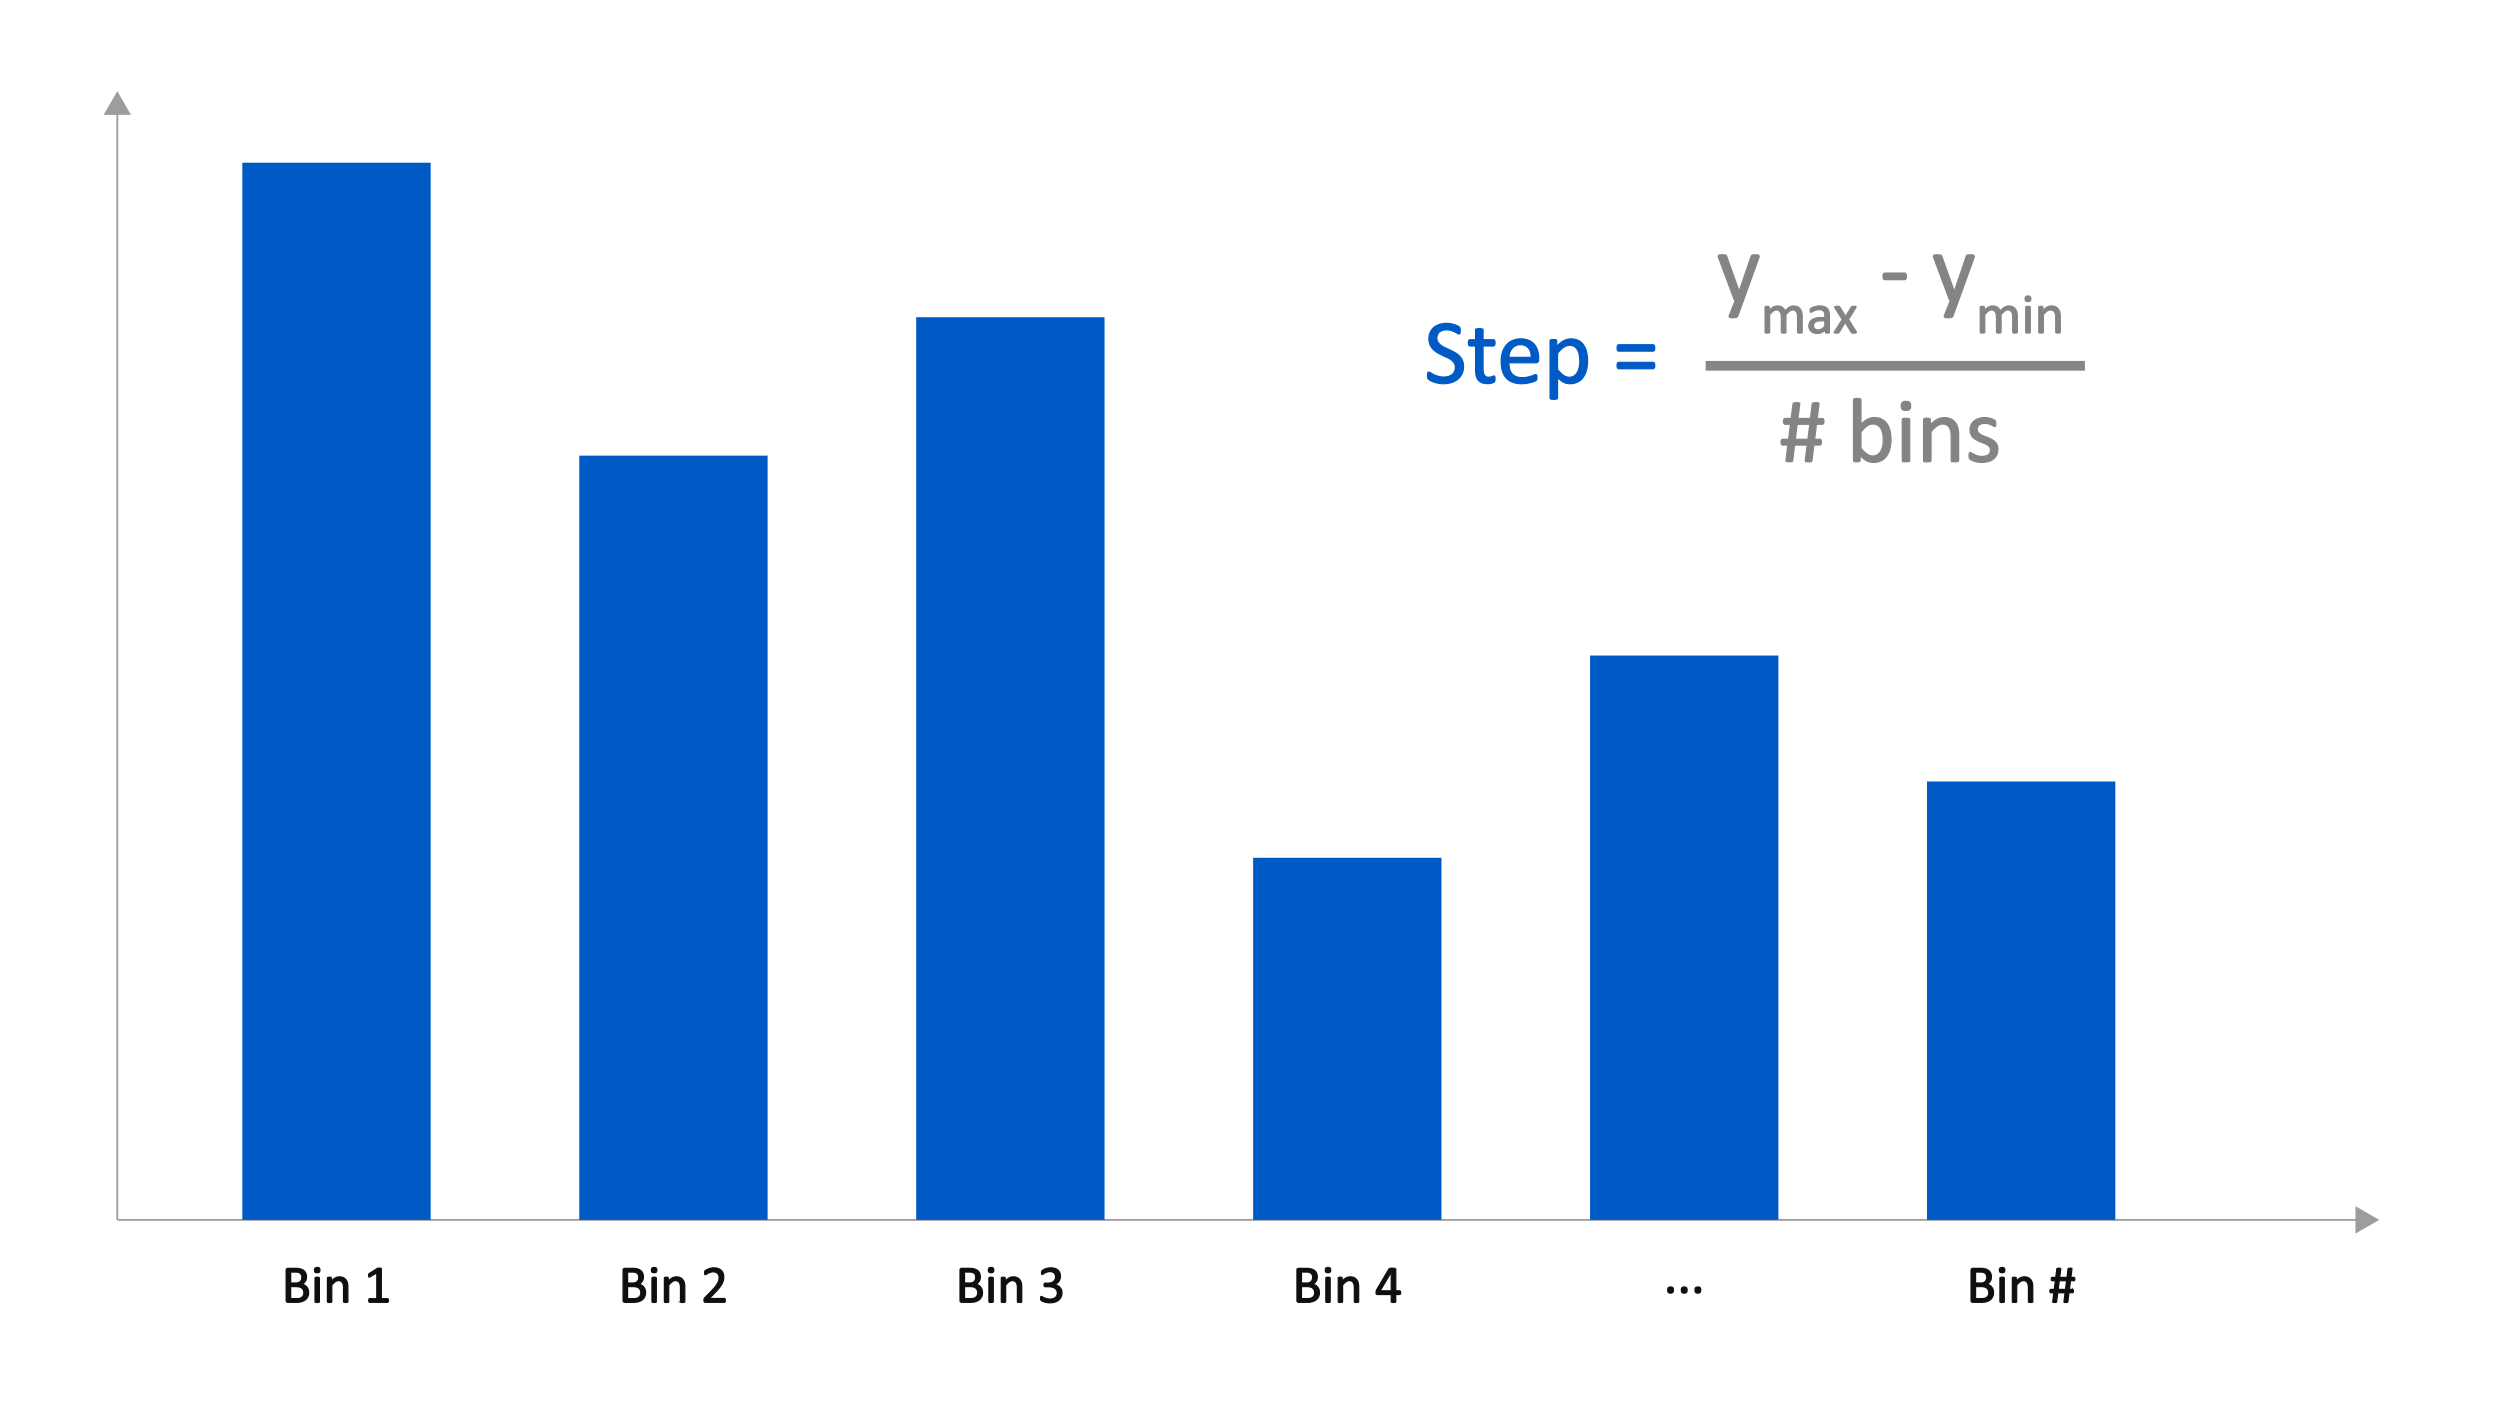 <svg id="Layer_1" data-name="Layer 1" xmlns="http://www.w3.org/2000/svg" viewBox="0 0 1024 576"><defs><style>.cls-1,.cls-7{fill:none;}.cls-1{stroke:#9d9d9d;stroke-width:0.75px;}.cls-1,.cls-3{stroke-miterlimit:10;}.cls-2{fill:#9d9d9d;}.cls-3{fill:#0f0f0f;stroke:#0f0f0f;}.cls-3,.cls-5,.cls-6{stroke-width:0.5px;}.cls-4,.cls-5{fill:#005ac5;}.cls-5{stroke:#005ac5;}.cls-6{fill:#848484;stroke:#848484;}.cls-7{stroke:#868686;stroke-width:4px;}</style></defs><line class="cls-1" x1="48.046" y1="45.419" x2="48.046" y2="499.663"/><polygon class="cls-2" points="42.437 47.06 48.046 37.345 53.656 47.06 42.437 47.06"/><line class="cls-1" x1="48.046" y1="499.663" x2="966.445" y2="499.663"/><polygon class="cls-2" points="964.804 505.273 974.518 499.663 964.804 494.053 964.804 505.273"/><path class="cls-3" d="M816.56,529.438a4.162,4.162,0,0,1-.168,1.208,3.577,3.577,0,0,1-.47.994,3.449,3.449,0,0,1-.73.773,4.235,4.235,0,0,1-.962.559,5.467,5.467,0,0,1-1.145.338,7.68,7.68,0,0,1-1.399.113h-3.652a.772.772,0,0,1-.47-.166.69.69,0,0,1-.222-.586V520.274a.69.69,0,0,1,.222-.586.771.771,0,0,1,.47-.166h3.177a7.424,7.424,0,0,1,2.053.236,3.632,3.632,0,0,1,1.334.688,2.848,2.848,0,0,1,.805,1.106,3.865,3.865,0,0,1,.27,1.482,3.704,3.704,0,0,1-.119.945,3.143,3.143,0,0,1-.352.833,2.831,2.831,0,0,1-.584.682,3.096,3.096,0,0,1-.805.494,3.378,3.378,0,0,1,1.07.393,3.237,3.237,0,0,1,.87.725,3.381,3.381,0,0,1,.589,1.031A3.759,3.759,0,0,1,816.56,529.438Zm-2.799-6.22a2.803,2.803,0,0,0-.14-.913,1.689,1.689,0,0,0-.442-.692,1.982,1.982,0,0,0-.787-.435,4.445,4.445,0,0,0-1.283-.15H809.19v4.501h2.113a3.008,3.008,0,0,0,1.165-.188,2.091,2.091,0,0,0,.733-.504,1.967,1.967,0,0,0,.426-.742A2.87,2.87,0,0,0,813.761,523.218Zm.843,6.327a2.796,2.796,0,0,0-.2-1.096,2.074,2.074,0,0,0-.582-.795,2.587,2.587,0,0,0-.96-.489,5.357,5.357,0,0,0-1.45-.166H809.19v4.899h2.696a3.676,3.676,0,0,0,1.111-.15,2.519,2.519,0,0,0,.836-.445,2.054,2.054,0,0,0,.566-.736A2.395,2.395,0,0,0,814.604,529.545Z"/><path class="cls-3" d="M821.163,520.221a1.164,1.164,0,0,1-.238.849,1.283,1.283,0,0,1-.875.226,1.264,1.264,0,0,1-.859-.22,1.144,1.144,0,0,1-.232-.833,1.164,1.164,0,0,1,.238-.849,1.284,1.284,0,0,1,.875-.226,1.264,1.264,0,0,1,.859.22A1.144,1.144,0,0,1,821.163,520.221Zm-.206,12.934a.241.241,0,0,1-.043.145.339.339,0,0,1-.141.102,1.017,1.017,0,0,1-.27.064,3.641,3.641,0,0,1-.443.021,3.535,3.535,0,0,1-.433-.021,1.102,1.102,0,0,1-.275-.064.299.299,0,0,1-.141-.102.269.269,0,0,1-.038-.145v-9.668a.275.275,0,0,1,.038-.14.281.281,0,0,1,.141-.107,1.101,1.101,0,0,1,.275-.065,3.555,3.555,0,0,1,.433-.021,3.661,3.661,0,0,1,.443.021,1.016,1.016,0,0,1,.27.065.315.315,0,0,1,.141.107.246.246,0,0,1,.043.14Z"/><path class="cls-3" d="M832.628,533.154a.244.244,0,0,1-.043.145.342.342,0,0,1-.141.102,1.021,1.021,0,0,1-.27.064,3.538,3.538,0,0,1-.433.021,3.636,3.636,0,0,1-.443-.021,1.018,1.018,0,0,1-.27-.064.339.339,0,0,1-.141-.102.241.241,0,0,1-.043-.145v-5.661a5.53,5.53,0,0,0-.13-1.332,2.735,2.735,0,0,0-.378-.87,1.64,1.64,0,0,0-.643-.559,2.05,2.05,0,0,0-.913-.193,2.313,2.313,0,0,0-1.34.473,7.265,7.265,0,0,0-1.405,1.386v6.757a.241.241,0,0,1-.043.145.339.339,0,0,1-.141.102,1.016,1.016,0,0,1-.27.064,3.641,3.641,0,0,1-.443.021,3.535,3.535,0,0,1-.433-.021,1.102,1.102,0,0,1-.275-.064.299.299,0,0,1-.141-.102.269.269,0,0,1-.038-.145v-9.668a.303.303,0,0,1,.032-.145.299.299,0,0,1,.13-.107.786.786,0,0,1,.249-.065c.101-.01.234-.016.4-.016.158,0,.29.006.395.016a.68.68,0,0,1,.243.065.356.356,0,0,1,.124.107.269.269,0,0,1,.038.145v1.278a5.983,5.983,0,0,1,1.637-1.338,3.545,3.545,0,0,1,1.648-.424,3.676,3.676,0,0,1,1.637.328,2.937,2.937,0,0,1,1.075.875,3.485,3.485,0,0,1,.589,1.283,7.615,7.615,0,0,1,.178,1.768Z"/><path class="cls-3" d="M849.852,523.905a1.535,1.535,0,0,1-.027.311.696.696,0,0,1-.076.21.313.313,0,0,1-.119.117.304.304,0,0,1-.146.038h-1.416l-.433,3.566h1.254a.306.306,0,0,1,.265.161,1.02,1.02,0,0,1,.102.526,1.3,1.3,0,0,1-.032.312.924.924,0,0,1-.076.209.278.278,0,0,1-.114.119.311.311,0,0,1-.145.037h-1.438L847,533.187a.398.398,0,0,1-.043.135.232.232,0,0,1-.119.096.855.855,0,0,1-.238.055c-.101.01-.234.016-.4.016s-.303-.006-.411-.016a.881.881,0,0,1-.249-.055.232.232,0,0,1-.119-.096.213.213,0,0,1-.022-.135l.454-3.674H842.85l-.454,3.674a1.149,1.149,0,0,1-.048.135.205.205,0,0,1-.108.096.777.777,0,0,1-.232.055c-.101.01-.234.016-.4.016-.173,0-.314-.006-.421-.016a.876.876,0,0,1-.248-.055.23.23,0,0,1-.119-.096.213.213,0,0,1-.021-.135l.443-3.674h-1.253a.306.306,0,0,1-.265-.156.985.985,0,0,1-.103-.52,1.299,1.299,0,0,1,.032-.311.899.899,0,0,1,.076-.209.326.326,0,0,1,.108-.124.271.271,0,0,1,.151-.043h1.448l.443-3.566H840.57a.305.305,0,0,1-.265-.161.964.964,0,0,1-.103-.505,1.045,1.045,0,0,1,.103-.537.305.305,0,0,1,.265-.161h1.47l.443-3.448a.332.332,0,0,1,.049-.134.267.267,0,0,1,.129-.098,1.12,1.12,0,0,1,.254-.059,3.159,3.159,0,0,1,.411-.021,2.999,2.999,0,0,1,.411.021.896.896,0,0,1,.233.059.18.18,0,0,1,.102.098.349.349,0,0,1,.022.123l-.454,3.459h3.004l.422-3.448a.288.288,0,0,1,.054-.134.307.307,0,0,1,.13-.098,1.012,1.012,0,0,1,.249-.059,3.259,3.259,0,0,1,.421-.021,3.029,3.029,0,0,1,.405.021.836.836,0,0,1,.233.059.199.199,0,0,1,.119.221l-.432,3.459h1.243a.304.304,0,0,1,.265.166A1.025,1.025,0,0,1,849.852,523.905Zm-6.386.677-.432,3.566h2.993l.454-3.566Z"/><path class="cls-3" d="M126.424,529.438a4.159,4.159,0,0,1-.168,1.208,3.574,3.574,0,0,1-.47.994,3.444,3.444,0,0,1-.73.773,4.234,4.234,0,0,1-.961.559,5.469,5.469,0,0,1-1.145.338,7.68,7.68,0,0,1-1.399.113h-3.652a.772.772,0,0,1-.47-.166.691.691,0,0,1-.222-.586V520.274a.691.691,0,0,1,.222-.586.772.772,0,0,1,.47-.166h3.177a7.424,7.424,0,0,1,2.053.236,3.633,3.633,0,0,1,1.335.688,2.849,2.849,0,0,1,.805,1.106,3.865,3.865,0,0,1,.27,1.482,3.704,3.704,0,0,1-.119.945,3.143,3.143,0,0,1-.351.833,2.831,2.831,0,0,1-.584.682,3.098,3.098,0,0,1-.805.494,3.378,3.378,0,0,1,1.07.393,3.234,3.234,0,0,1,.87.725,3.377,3.377,0,0,1,.589,1.031A3.756,3.756,0,0,1,126.424,529.438Zm-2.799-6.22a2.806,2.806,0,0,0-.14-.913,1.69,1.69,0,0,0-.442-.692,1.982,1.982,0,0,0-.787-.435,4.445,4.445,0,0,0-1.283-.15h-1.919v4.501h2.113a3.007,3.007,0,0,0,1.165-.188,2.09,2.09,0,0,0,.733-.504,1.965,1.965,0,0,0,.426-.742A2.867,2.867,0,0,0,123.626,523.218Zm.843,6.327a2.796,2.796,0,0,0-.2-1.096,2.074,2.074,0,0,0-.582-.795,2.587,2.587,0,0,0-.96-.489,5.357,5.357,0,0,0-1.45-.166h-2.222v4.899h2.696a3.676,3.676,0,0,0,1.111-.15,2.52,2.52,0,0,0,.836-.445,2.054,2.054,0,0,0,.566-.736A2.395,2.395,0,0,0,124.468,529.545Z"/><path class="cls-3" d="M131.027,520.221a1.164,1.164,0,0,1-.238.849,1.283,1.283,0,0,1-.875.226,1.264,1.264,0,0,1-.859-.22,1.144,1.144,0,0,1-.232-.833,1.164,1.164,0,0,1,.238-.849,1.284,1.284,0,0,1,.875-.226,1.264,1.264,0,0,1,.859.22A1.144,1.144,0,0,1,131.027,520.221Zm-.205,12.934a.241.241,0,0,1-.043.145.339.339,0,0,1-.141.102,1.018,1.018,0,0,1-.27.064,3.642,3.642,0,0,1-.443.021,3.533,3.533,0,0,1-.433-.021,1.1,1.1,0,0,1-.275-.064.298.298,0,0,1-.141-.102.269.269,0,0,1-.038-.145v-9.668a.275.275,0,0,1,.038-.14.28.28,0,0,1,.141-.107,1.099,1.099,0,0,1,.275-.065,3.553,3.553,0,0,1,.433-.021,3.662,3.662,0,0,1,.443.021,1.017,1.017,0,0,1,.27.065.315.315,0,0,1,.141.107.246.246,0,0,1,.043.14Z"/><path class="cls-3" d="M142.492,533.154a.244.244,0,0,1-.043.145.342.342,0,0,1-.141.102,1.022,1.022,0,0,1-.27.064,3.54,3.54,0,0,1-.433.021,3.635,3.635,0,0,1-.443-.021,1.017,1.017,0,0,1-.27-.064.339.339,0,0,1-.141-.102.241.241,0,0,1-.043-.145v-5.661a5.535,5.535,0,0,0-.13-1.332,2.735,2.735,0,0,0-.378-.87,1.64,1.64,0,0,0-.643-.559,2.051,2.051,0,0,0-.913-.193,2.313,2.313,0,0,0-1.34.473,7.263,7.263,0,0,0-1.405,1.386v6.757a.241.241,0,0,1-.043.145.339.339,0,0,1-.141.102,1.017,1.017,0,0,1-.27.064,3.642,3.642,0,0,1-.443.021,3.534,3.534,0,0,1-.433-.021,1.102,1.102,0,0,1-.275-.064.298.298,0,0,1-.141-.102.269.269,0,0,1-.038-.145v-9.668a.302.302,0,0,1,.032-.145.298.298,0,0,1,.13-.107.785.785,0,0,1,.248-.065c.101-.01.234-.016.4-.016.158,0,.29.006.395.016a.679.679,0,0,1,.243.065.355.355,0,0,1,.124.107.269.269,0,0,1,.038.145v1.278a5.986,5.986,0,0,1,1.637-1.338,3.546,3.546,0,0,1,1.648-.424,3.677,3.677,0,0,1,1.637.328,2.937,2.937,0,0,1,1.075.875,3.489,3.489,0,0,1,.589,1.283,7.62,7.62,0,0,1,.178,1.768Z"/><path class="cls-3" d="M159.111,532.692a1.555,1.555,0,0,1-.032.344.768.768,0,0,1-.086.226.343.343,0,0,1-.124.124.312.312,0,0,1-.146.037h-7.305a.282.282,0,0,1-.141-.037.408.408,0,0,1-.124-.124.662.662,0,0,1-.092-.226,1.528,1.528,0,0,1-.033-.344,1.47,1.47,0,0,1,.033-.333.958.958,0,0,1,.081-.232.373.373,0,0,1,.119-.139.264.264,0,0,1,.157-.049h2.917V521.37l-2.701,1.601a1.247,1.247,0,0,1-.33.129.224.224,0,0,1-.2-.048.4.4,0,0,1-.102-.232,2.53,2.53,0,0,1-.027-.408,2.567,2.567,0,0,1,.016-.311.967.967,0,0,1,.048-.215.453.453,0,0,1,.092-.15.862.862,0,0,1,.156-.129l3.22-2.052a.386.386,0,0,1,.108-.054,1.656,1.656,0,0,1,.162-.043,1.308,1.308,0,0,1,.227-.027c.086-.003.195-.005.324-.005a3.524,3.524,0,0,1,.432.021,1.181,1.181,0,0,1,.27.059.234.234,0,0,1,.129.096.254.254,0,0,1,.033.124V531.94h2.528a.288.288,0,0,1,.162.049.36.36,0,0,1,.124.139.855.855,0,0,1,.076.232A1.812,1.812,0,0,1,159.111,532.692Z"/><path class="cls-3" d="M264.432,529.438a4.159,4.159,0,0,1-.168,1.208,3.574,3.574,0,0,1-.47.994,3.444,3.444,0,0,1-.73.773,4.232,4.232,0,0,1-.961.559,5.469,5.469,0,0,1-1.145.338,7.68,7.68,0,0,1-1.399.113h-3.652a.772.772,0,0,1-.47-.166.691.691,0,0,1-.222-.586V520.274a.691.691,0,0,1,.222-.586.772.772,0,0,1,.47-.166h3.177a7.423,7.423,0,0,1,2.053.236,3.632,3.632,0,0,1,1.335.688,2.849,2.849,0,0,1,.805,1.106,3.865,3.865,0,0,1,.27,1.482,3.704,3.704,0,0,1-.119.945,3.14,3.14,0,0,1-.351.833,2.831,2.831,0,0,1-.584.682,3.098,3.098,0,0,1-.805.494,3.378,3.378,0,0,1,1.07.393,3.236,3.236,0,0,1,.87.725,3.379,3.379,0,0,1,.589,1.031A3.756,3.756,0,0,1,264.432,529.438Zm-2.799-6.22a2.806,2.806,0,0,0-.14-.913,1.69,1.69,0,0,0-.442-.692,1.982,1.982,0,0,0-.787-.435,4.446,4.446,0,0,0-1.283-.15h-1.919v4.501h2.113a3.007,3.007,0,0,0,1.165-.188,2.091,2.091,0,0,0,.733-.504,1.966,1.966,0,0,0,.426-.742A2.867,2.867,0,0,0,261.633,523.218Zm.843,6.327a2.796,2.796,0,0,0-.2-1.096,2.073,2.073,0,0,0-.582-.795,2.587,2.587,0,0,0-.96-.489,5.357,5.357,0,0,0-1.45-.166h-2.222v4.899h2.696a3.676,3.676,0,0,0,1.111-.15,2.52,2.52,0,0,0,.836-.445,2.054,2.054,0,0,0,.566-.736A2.395,2.395,0,0,0,262.476,529.545Z"/><path class="cls-3" d="M269.035,520.221a1.164,1.164,0,0,1-.238.849,1.283,1.283,0,0,1-.875.226,1.264,1.264,0,0,1-.859-.22,1.144,1.144,0,0,1-.232-.833,1.164,1.164,0,0,1,.238-.849,1.284,1.284,0,0,1,.875-.226,1.264,1.264,0,0,1,.859.22A1.144,1.144,0,0,1,269.035,520.221Zm-.206,12.934a.241.241,0,0,1-.043.145.339.339,0,0,1-.141.102,1.017,1.017,0,0,1-.27.064,3.642,3.642,0,0,1-.443.021,3.534,3.534,0,0,1-.433-.021,1.102,1.102,0,0,1-.275-.064.298.298,0,0,1-.141-.102.269.269,0,0,1-.038-.145v-9.668a.275.275,0,0,1,.038-.14.28.28,0,0,1,.141-.107,1.101,1.101,0,0,1,.275-.065,3.554,3.554,0,0,1,.433-.021,3.662,3.662,0,0,1,.443.021,1.016,1.016,0,0,1,.27.065.315.315,0,0,1,.141.107.246.246,0,0,1,.043.14Z"/><path class="cls-3" d="M280.5,533.154a.244.244,0,0,1-.043.145.342.342,0,0,1-.141.102,1.022,1.022,0,0,1-.27.064,3.54,3.54,0,0,1-.433.021,3.635,3.635,0,0,1-.443-.021,1.017,1.017,0,0,1-.27-.064.338.338,0,0,1-.141-.102.24.24,0,0,1-.043-.145v-5.661a5.535,5.535,0,0,0-.13-1.332,2.735,2.735,0,0,0-.378-.87,1.64,1.64,0,0,0-.643-.559,2.051,2.051,0,0,0-.913-.193,2.313,2.313,0,0,0-1.34.473,7.263,7.263,0,0,0-1.405,1.386v6.757a.241.241,0,0,1-.043.145.338.338,0,0,1-.141.102,1.017,1.017,0,0,1-.27.064,3.641,3.641,0,0,1-.443.021,3.534,3.534,0,0,1-.433-.021,1.102,1.102,0,0,1-.275-.064.299.299,0,0,1-.141-.102.269.269,0,0,1-.038-.145v-9.668a.302.302,0,0,1,.032-.145.299.299,0,0,1,.13-.107.785.785,0,0,1,.248-.065c.101-.01.234-.016.4-.016.158,0,.29.006.395.016a.679.679,0,0,1,.243.065.356.356,0,0,1,.125.107.269.269,0,0,1,.038.145v1.278a5.983,5.983,0,0,1,1.637-1.338,3.545,3.545,0,0,1,1.648-.424,3.677,3.677,0,0,1,1.637.328,2.937,2.937,0,0,1,1.075.875,3.489,3.489,0,0,1,.589,1.283,7.62,7.62,0,0,1,.178,1.768Z"/><path class="cls-3" d="M297.087,532.628a1.962,1.962,0,0,1-.027.344.977.977,0,0,1-.076.252.33.33,0,0,1-.129.15.334.334,0,0,1-.178.049H288.95a.86.86,0,0,1-.265-.037.461.461,0,0,1-.194-.124.532.532,0,0,1-.119-.247,1.764,1.764,0,0,1-.038-.397,3.677,3.677,0,0,1,.017-.376.928.928,0,0,1,.072-.285,1.642,1.642,0,0,1,.139-.246,1.964,1.964,0,0,1,.217-.264l2.795-2.857a17.904,17.904,0,0,0,1.553-1.772,9.363,9.363,0,0,0,.902-1.429,4.657,4.657,0,0,0,.417-1.171,5.293,5.293,0,0,0,.101-.988,2.467,2.467,0,0,0-.156-.876,2.139,2.139,0,0,0-.452-.725,2.101,2.101,0,0,0-.741-.494,2.683,2.683,0,0,0-1.026-.183,3.792,3.792,0,0,0-1.221.183,6.471,6.471,0,0,0-.948.398,7.72,7.72,0,0,0-.68.397.873.873,0,0,1-.407.183.239.239,0,0,1-.139-.043.299.299,0,0,1-.101-.14,1.114,1.114,0,0,1-.061-.258,2.832,2.832,0,0,1-.022-.387c0-.107.003-.2.011-.279a.985.985,0,0,1,.038-.204.774.774,0,0,1,.07-.161.815.815,0,0,1,.173-.188,3.45,3.45,0,0,1,.448-.307,5.193,5.193,0,0,1,.8-.381,7.147,7.147,0,0,1,1.059-.317,5.567,5.567,0,0,1,1.216-.129,5.08,5.08,0,0,1,1.778.284,3.557,3.557,0,0,1,1.264.779,3.175,3.175,0,0,1,.751,1.149,3.907,3.907,0,0,1,.248,1.396,7.455,7.455,0,0,1-.119,1.327,5.354,5.354,0,0,1-.502,1.428,10.753,10.753,0,0,1-1.107,1.709,25.207,25.207,0,0,1-1.923,2.164l-2.215,2.299h6.083a.314.314,0,0,1,.168.049.408.408,0,0,1,.141.145.704.704,0,0,1,.086.242A1.853,1.853,0,0,1,297.087,532.628Z"/><path class="cls-3" d="M402.44,529.438a4.162,4.162,0,0,1-.168,1.208,3.577,3.577,0,0,1-.47.994,3.449,3.449,0,0,1-.73.773,4.235,4.235,0,0,1-.962.559,5.467,5.467,0,0,1-1.145.338,7.68,7.68,0,0,1-1.399.113h-3.652a.772.772,0,0,1-.47-.166.69.69,0,0,1-.222-.586V520.274a.69.69,0,0,1,.222-.586.771.771,0,0,1,.47-.166H397.09a7.424,7.424,0,0,1,2.053.236,3.632,3.632,0,0,1,1.334.688,2.848,2.848,0,0,1,.805,1.106,3.865,3.865,0,0,1,.27,1.482,3.704,3.704,0,0,1-.119.945,3.143,3.143,0,0,1-.352.833,2.831,2.831,0,0,1-.584.682,3.096,3.096,0,0,1-.805.494,3.377,3.377,0,0,1,1.07.393,3.236,3.236,0,0,1,.87.725,3.379,3.379,0,0,1,.589,1.031A3.756,3.756,0,0,1,402.44,529.438Zm-2.799-6.22a2.803,2.803,0,0,0-.14-.913,1.689,1.689,0,0,0-.442-.692,1.982,1.982,0,0,0-.787-.435,4.445,4.445,0,0,0-1.283-.15H395.07v4.501h2.113a3.008,3.008,0,0,0,1.165-.188,2.091,2.091,0,0,0,.733-.504,1.967,1.967,0,0,0,.426-.742A2.87,2.87,0,0,0,399.641,523.218Zm.843,6.327a2.796,2.796,0,0,0-.2-1.096,2.074,2.074,0,0,0-.582-.795,2.587,2.587,0,0,0-.96-.489,5.357,5.357,0,0,0-1.45-.166H395.07v4.899h2.696a3.676,3.676,0,0,0,1.111-.15,2.519,2.519,0,0,0,.836-.445,2.054,2.054,0,0,0,.566-.736A2.395,2.395,0,0,0,400.483,529.545Z"/><path class="cls-3" d="M407.043,520.221a1.164,1.164,0,0,1-.238.849,1.283,1.283,0,0,1-.875.226,1.264,1.264,0,0,1-.859-.22,1.144,1.144,0,0,1-.232-.833,1.164,1.164,0,0,1,.238-.849,1.284,1.284,0,0,1,.875-.226,1.264,1.264,0,0,1,.859.22A1.144,1.144,0,0,1,407.043,520.221Zm-.206,12.934a.24.24,0,0,1-.043.145.338.338,0,0,1-.141.102,1.017,1.017,0,0,1-.27.064,3.641,3.641,0,0,1-.443.021,3.534,3.534,0,0,1-.433-.021,1.102,1.102,0,0,1-.275-.064.299.299,0,0,1-.141-.102.269.269,0,0,1-.038-.145v-9.668a.275.275,0,0,1,.038-.14.281.281,0,0,1,.141-.107,1.101,1.101,0,0,1,.275-.065,3.554,3.554,0,0,1,.433-.021,3.661,3.661,0,0,1,.443.021,1.016,1.016,0,0,1,.27.065.314.314,0,0,1,.141.107.245.245,0,0,1,.043.14Z"/><path class="cls-3" d="M418.507,533.154a.244.244,0,0,1-.043.145.342.342,0,0,1-.141.102,1.021,1.021,0,0,1-.27.064,3.54,3.54,0,0,1-.433.021,3.636,3.636,0,0,1-.443-.021,1.017,1.017,0,0,1-.27-.064.339.339,0,0,1-.141-.102.241.241,0,0,1-.043-.145v-5.661a5.53,5.53,0,0,0-.13-1.332,2.735,2.735,0,0,0-.378-.87,1.64,1.64,0,0,0-.643-.559,2.051,2.051,0,0,0-.913-.193,2.313,2.313,0,0,0-1.34.473,7.265,7.265,0,0,0-1.405,1.386v6.757a.241.241,0,0,1-.043.145.339.339,0,0,1-.141.102,1.017,1.017,0,0,1-.27.064,3.641,3.641,0,0,1-.443.021,3.535,3.535,0,0,1-.433-.021,1.102,1.102,0,0,1-.275-.064.299.299,0,0,1-.141-.102.269.269,0,0,1-.038-.145v-9.668a.303.303,0,0,1,.032-.145.299.299,0,0,1,.13-.107.786.786,0,0,1,.249-.065c.101-.01.234-.016.4-.016.158,0,.289.006.395.016a.68.68,0,0,1,.243.065.356.356,0,0,1,.124.107.269.269,0,0,1,.038.145v1.278a5.983,5.983,0,0,1,1.637-1.338,3.545,3.545,0,0,1,1.648-.424,3.676,3.676,0,0,1,1.637.328,2.937,2.937,0,0,1,1.075.875,3.485,3.485,0,0,1,.589,1.283,7.615,7.615,0,0,1,.178,1.768Z"/><path class="cls-3" d="M434.986,529.448a4.278,4.278,0,0,1-.335,1.725,3.684,3.684,0,0,1-.961,1.315,4.32,4.32,0,0,1-1.546.843,6.756,6.756,0,0,1-2.075.296,7.311,7.311,0,0,1-1.313-.112,8.446,8.446,0,0,1-1.086-.27,5.016,5.016,0,0,1-.789-.322,2.257,2.257,0,0,1-.394-.241.65.65,0,0,1-.124-.15.872.872,0,0,1-.076-.183,1.434,1.434,0,0,1-.048-.264,3.748,3.748,0,0,1-.017-.381,1.29,1.29,0,0,1,.078-.537.241.241,0,0,1,.222-.15,1.076,1.076,0,0,1,.393.172,7.238,7.238,0,0,0,.754.371,8.563,8.563,0,0,0,1.075.37,5.1,5.1,0,0,0,1.369.172,4.097,4.097,0,0,0,1.286-.183,2.633,2.633,0,0,0,.931-.516,2.12,2.12,0,0,0,.565-.789,2.575,2.575,0,0,0,.189-.994,2.238,2.238,0,0,0-.943-1.88,3.36,3.36,0,0,0-1.138-.526,5.876,5.876,0,0,0-1.535-.183h-1.373a.414.414,0,0,1-.173-.038.353.353,0,0,1-.145-.123.733.733,0,0,1-.101-.226,1.401,1.401,0,0,1-.039-.365,1.492,1.492,0,0,1,.032-.339.609.609,0,0,1,.092-.215.362.362,0,0,1,.308-.155h1.221a4.162,4.162,0,0,0,1.281-.183,2.705,2.705,0,0,0,.962-.526,2.326,2.326,0,0,0,.605-.821,2.626,2.626,0,0,0,.21-1.069,2.425,2.425,0,0,0-.14-.821,1.884,1.884,0,0,0-.421-.683,1.94,1.94,0,0,0-.719-.456,2.824,2.824,0,0,0-1.01-.167,3.371,3.371,0,0,0-1.151.188,7.309,7.309,0,0,0-.935.402,6.533,6.533,0,0,0-.681.402.87.87,0,0,1-.378.189.329.329,0,0,1-.135-.026.214.214,0,0,1-.097-.107.741.741,0,0,1-.054-.227,3.594,3.594,0,0,1-.016-.381c0-.107.003-.202.011-.285a.891.891,0,0,1,.043-.215.999.999,0,0,1,.076-.166.906.906,0,0,1,.145-.178,2.684,2.684,0,0,1,.416-.295,5.307,5.307,0,0,1,.773-.381,6.24,6.24,0,0,1,1.059-.317,6.131,6.131,0,0,1,1.291-.129,5.353,5.353,0,0,1,1.708.247,3.389,3.389,0,0,1,1.227.698,2.833,2.833,0,0,1,.734,1.079,3.831,3.831,0,0,1,.243,1.392,4.153,4.153,0,0,1-.173,1.22,3.066,3.066,0,0,1-1.329,1.74,3.195,3.195,0,0,1-1.123.424v.021a4.041,4.041,0,0,1,1.324.359,3.715,3.715,0,0,1,1.032.715,3.123,3.123,0,0,1,.918,2.234Z"/><path class="cls-3" d="M540.447,529.438a4.163,4.163,0,0,1-.167,1.208,3.578,3.578,0,0,1-.471.994,3.426,3.426,0,0,1-.73.773,4.221,4.221,0,0,1-.961.559,5.485,5.485,0,0,1-1.145.338,7.683,7.683,0,0,1-1.399.113h-3.652a.773.773,0,0,1-.471-.166.69.69,0,0,1-.222-.586V520.274a.69.69,0,0,1,.222-.586.773.773,0,0,1,.471-.166h3.177a7.423,7.423,0,0,1,2.053.236,3.634,3.634,0,0,1,1.335.688,2.842,2.842,0,0,1,.805,1.106,3.865,3.865,0,0,1,.27,1.482,3.704,3.704,0,0,1-.119.945,3.111,3.111,0,0,1-.352.833,2.817,2.817,0,0,1-.583.682,3.113,3.113,0,0,1-.805.494,3.376,3.376,0,0,1,1.069.393,3.245,3.245,0,0,1,.87.725,3.4,3.4,0,0,1,.589,1.031A3.768,3.768,0,0,1,540.447,529.438Zm-2.799-6.22a2.817,2.817,0,0,0-.14-.913,1.69,1.69,0,0,0-.442-.692,1.979,1.979,0,0,0-.787-.435,4.441,4.441,0,0,0-1.282-.15h-1.919v4.501H535.19a3.011,3.011,0,0,0,1.165-.188,2.093,2.093,0,0,0,.732-.504,1.961,1.961,0,0,0,.426-.742A2.87,2.87,0,0,0,537.648,523.218Zm.843,6.327a2.805,2.805,0,0,0-.199-1.096,2.079,2.079,0,0,0-.582-.795,2.591,2.591,0,0,0-.96-.489,5.357,5.357,0,0,0-1.45-.166h-2.222v4.899h2.695a3.678,3.678,0,0,0,1.111-.15,2.519,2.519,0,0,0,.836-.445,2.053,2.053,0,0,0,.565-.736A2.393,2.393,0,0,0,538.491,529.545Z"/><path class="cls-3" d="M545.051,520.221a1.164,1.164,0,0,1-.238.849,1.282,1.282,0,0,1-.875.226,1.265,1.265,0,0,1-.859-.22,1.146,1.146,0,0,1-.232-.833,1.164,1.164,0,0,1,.238-.849,1.282,1.282,0,0,1,.875-.226,1.265,1.265,0,0,1,.859.22A1.146,1.146,0,0,1,545.051,520.221Zm-.206,12.934a.238.238,0,0,1-.043.145.333.333,0,0,1-.141.102,1.007,1.007,0,0,1-.27.064,3.65,3.65,0,0,1-.443.021,3.535,3.535,0,0,1-.433-.021,1.102,1.102,0,0,1-.275-.064A.299.299,0,0,1,543.1,533.3a.273.273,0,0,1-.037-.145v-9.668a.249.249,0,0,1,.178-.247,1.101,1.101,0,0,1,.275-.065,3.555,3.555,0,0,1,.433-.021,3.67,3.67,0,0,1,.443.021,1.007,1.007,0,0,1,.27.065.31.31,0,0,1,.141.107.242.242,0,0,1,.043.14Z"/><path class="cls-3" d="M556.516,533.154a.244.244,0,0,1-.043.145.345.345,0,0,1-.141.102,1.025,1.025,0,0,1-.27.064,3.533,3.533,0,0,1-.433.021,3.633,3.633,0,0,1-.442-.021,1.026,1.026,0,0,1-.27-.064.346.346,0,0,1-.141-.102.244.244,0,0,1-.043-.145v-5.661a5.504,5.504,0,0,0-.13-1.332,2.723,2.723,0,0,0-.378-.87,1.643,1.643,0,0,0-.643-.559,2.052,2.052,0,0,0-.913-.193,2.314,2.314,0,0,0-1.341.473,7.278,7.278,0,0,0-1.404,1.386v6.757a.244.244,0,0,1-.043.145.345.345,0,0,1-.141.102,1.025,1.025,0,0,1-.27.064,3.632,3.632,0,0,1-.442.021,3.535,3.535,0,0,1-.433-.021,1.102,1.102,0,0,1-.275-.064.299.299,0,0,1-.141-.102.265.265,0,0,1-.038-.145v-9.668a.245.245,0,0,1,.162-.253.79.79,0,0,1,.249-.065c.101-.01.233-.016.399-.016.158,0,.29.006.395.016a.68.68,0,0,1,.243.065.354.354,0,0,1,.124.107.265.265,0,0,1,.038.145v1.278a5.977,5.977,0,0,1,1.637-1.338,3.547,3.547,0,0,1,1.648-.424,3.675,3.675,0,0,1,1.637.328,2.929,2.929,0,0,1,1.075.875,3.485,3.485,0,0,1,.589,1.283,7.585,7.585,0,0,1,.179,1.768Z"/><path class="cls-3" d="M573.696,529.47a1.199,1.199,0,0,1-.108.559.332.332,0,0,1-.302.204H571.708v2.922a.232.232,0,0,1-.045.145.343.343,0,0,1-.155.102,1.266,1.266,0,0,1-.289.064,3.879,3.879,0,0,1-.457.021,3.751,3.751,0,0,1-.445-.021,1.162,1.162,0,0,1-.283-.064.302.302,0,0,1-.144-.102.257.257,0,0,1-.039-.145v-2.922h-5.721a.618.618,0,0,1-.215-.032.372.372,0,0,1-.155-.118.53.53,0,0,1-.096-.247,2.554,2.554,0,0,1-.027-.419c0-.136.004-.258.011-.365a1.853,1.853,0,0,1,.043-.296,1.56,1.56,0,0,1,.086-.258c.035-.082.078-.17.128-.263l4.984-8.443a.486.486,0,0,1,.16-.15.973.973,0,0,1,.27-.107,2.37,2.37,0,0,1,.407-.06c.162-.01.352-.016.573-.016a6.286,6.286,0,0,1,.634.027,2.935,2.935,0,0,1,.435.069.692.692,0,0,1,.254.112.209.209,0,0,1,.088.167v8.873h1.578a.338.338,0,0,1,.297.189A1.142,1.142,0,0,1,573.696,529.47Zm-3.847-8.39h-.021l-4.495,7.627H569.85Z"/><path class="cls-3" d="M685.436,528.386a1.465,1.465,0,0,1-.254,1.015,1.302,1.302,0,0,1-.924.253,1.261,1.261,0,0,1-.896-.247,1.423,1.423,0,0,1-.249-.988,1.47,1.47,0,0,1,.254-1.016,1.308,1.308,0,0,1,.924-.252,1.265,1.265,0,0,1,.897.247A1.429,1.429,0,0,1,685.436,528.386Z"/><path class="cls-3" d="M691.023,528.386a1.466,1.466,0,0,1-.254,1.015,1.304,1.304,0,0,1-.924.253,1.265,1.265,0,0,1-.897-.247,1.424,1.424,0,0,1-.248-.988,1.465,1.465,0,0,1,.254-1.016,1.306,1.306,0,0,1,.924-.252,1.263,1.263,0,0,1,.896.247A1.422,1.422,0,0,1,691.023,528.386Z"/><path class="cls-3" d="M696.608,528.386a1.466,1.466,0,0,1-.254,1.015,1.302,1.302,0,0,1-.924.253,1.261,1.261,0,0,1-.896-.247,1.423,1.423,0,0,1-.249-.988,1.47,1.47,0,0,1,.254-1.016,1.308,1.308,0,0,1,.924-.252,1.265,1.265,0,0,1,.897.247A1.429,1.429,0,0,1,696.608,528.386Z"/><rect class="cls-4" x="99.257" y="66.642" width="77.144" height="433.02"/><rect class="cls-4" x="237.265" y="186.63" width="77.144" height="313.033"/><rect class="cls-4" x="375.273" y="129.934" width="77.144" height="369.728"/><rect class="cls-4" x="513.281" y="351.349" width="77.144" height="148.313"/><rect class="cls-4" x="651.288" y="268.504" width="77.144" height="231.159"/><rect class="cls-4" x="789.296" y="320.091" width="77.144" height="179.572"/><path class="cls-5" d="M599.465,150.077a6.953,6.953,0,0,1-.622,3.006,6.457,6.457,0,0,1-1.725,2.235,7.495,7.495,0,0,1-2.598,1.383,10.826,10.826,0,0,1-3.22.464,11.511,11.511,0,0,1-2.235-.204,12.286,12.286,0,0,1-1.838-.501,8.956,8.956,0,0,1-1.353-.612,3.613,3.613,0,0,1-.762-.538,1.36,1.36,0,0,1-.315-.566,3.311,3.311,0,0,1-.102-.918,4.999,4.999,0,0,1,.037-.678,1.624,1.624,0,0,1,.111-.436.485.485,0,0,1,.186-.232.507.507,0,0,1,.26-.065,1.524,1.524,0,0,1,.733.316,11.405,11.405,0,0,0,1.215.686,11.86,11.86,0,0,0,1.791.695,8.175,8.175,0,0,0,2.421.325,6.164,6.164,0,0,0,1.901-.278,4.455,4.455,0,0,0,1.484-.789,3.393,3.393,0,0,0,.956-1.252,4.074,4.074,0,0,0,.334-1.688,3.169,3.169,0,0,0-.464-1.744,4.689,4.689,0,0,0-1.225-1.271,10.896,10.896,0,0,0-1.734-1.002q-.976-.454-1.995-.928a21.5,21.5,0,0,1-1.985-1.048,8.421,8.421,0,0,1-1.726-1.355,6.263,6.263,0,0,1-1.233-1.828,6.058,6.058,0,0,1-.474-2.514,6.293,6.293,0,0,1,.548-2.682,5.511,5.511,0,0,1,1.522-1.976,6.776,6.776,0,0,1,2.318-1.216,9.757,9.757,0,0,1,2.904-.417,9.448,9.448,0,0,1,1.605.139,11.03,11.03,0,0,1,1.522.371,8.592,8.592,0,0,1,1.27.519,3.35,3.35,0,0,1,.733.464,1.45,1.45,0,0,1,.231.278,1.087,1.087,0,0,1,.093.26,2.763,2.763,0,0,1,.056.381c.012.148.018.34.018.575a5.909,5.909,0,0,1-.027.594,2.345,2.345,0,0,1-.084.435.528.528,0,0,1-.158.26.356.356,0,0,1-.231.084,1.494,1.494,0,0,1-.64-.26q-.436-.259-1.067-.585a9.525,9.525,0,0,0-1.493-.594,6.535,6.535,0,0,0-1.94-.269,5.13,5.13,0,0,0-1.744.269,3.576,3.576,0,0,0-1.225.715,2.821,2.821,0,0,0-.724,1.058,3.505,3.505,0,0,0-.241,1.299,3.126,3.126,0,0,0,.464,1.726,4.736,4.736,0,0,0,1.233,1.28,10.995,10.995,0,0,0,1.754,1.02q.983.464,2.004.937t2.004,1.039a8.429,8.429,0,0,1,1.754,1.336,6.085,6.085,0,0,1,1.242,1.818A5.969,5.969,0,0,1,599.465,150.077Z"/><path class="cls-5" d="M612.361,155.124a3.929,3.929,0,0,1-.074.854.962.962,0,0,1-.223.464,1.485,1.485,0,0,1-.445.278,3.63,3.63,0,0,1-.677.213q-.381.084-.808.14a6.606,6.606,0,0,1-.854.056,6.436,6.436,0,0,1-2.227-.344,3.589,3.589,0,0,1-1.522-1.039,4.26,4.26,0,0,1-.862-1.763,10.343,10.343,0,0,1-.27-2.514v-9.76H602.063a.5.5,0,0,1-.445-.297,2.072,2.072,0,0,1-.167-.965,3.27,3.27,0,0,1,.046-.594,1.705,1.705,0,0,1,.121-.399.466.466,0,0,1,.195-.223.558.558,0,0,1,.269-.064h2.319v-3.971a.473.473,0,0,1,.064-.241.534.534,0,0,1,.242-.195,1.57,1.57,0,0,1,.473-.12,6.216,6.216,0,0,1,.742-.037,6.43,6.43,0,0,1,.761.037,1.469,1.469,0,0,1,.464.12.61.61,0,0,1,.241.195.431.431,0,0,1,.074.241v3.971h4.286a.511.511,0,0,1,.26.064.557.557,0,0,1,.195.223,1.315,1.315,0,0,1,.12.399,4.042,4.042,0,0,1,.037.594,2.072,2.072,0,0,1-.167.965.5.5,0,0,1-.445.297h-4.286v9.314a5.296,5.296,0,0,0,.511,2.607,1.929,1.929,0,0,0,1.827.882,3.145,3.145,0,0,0,.761-.084c.223-.056.42-.114.594-.176s.321-.121.445-.177a.82.82,0,0,1,.334-.083.36.36,0,0,1,.176.046.308.308,0,0,1,.131.177,2.288,2.288,0,0,1,.083.353A3.514,3.514,0,0,1,612.361,155.124Z"/><path class="cls-5" d="M630.248,147.275a1.28,1.28,0,0,1-.363,1.029,1.252,1.252,0,0,1-.83.307H618.057a10.298,10.298,0,0,0,.279,2.505,4.828,4.828,0,0,0,.933,1.911,4.182,4.182,0,0,0,1.696,1.225,6.773,6.773,0,0,0,2.555.427,10.437,10.437,0,0,0,2.125-.195,12.548,12.548,0,0,0,1.613-.435c.454-.161.826-.307,1.119-.437a1.829,1.829,0,0,1,.662-.194.427.427,0,0,1,.232.064.42.42,0,0,1,.158.195,1.363,1.363,0,0,1,.084.361,4.875,4.875,0,0,1,.028.566c0,.161-.007.3-.019.417s-.027.223-.047.315a.795.795,0,0,1-.092.251,1.056,1.056,0,0,1-.168.213,2.679,2.679,0,0,1-.603.334,8.732,8.732,0,0,1-1.299.455,18.011,18.011,0,0,1-1.847.399,13.512,13.512,0,0,1-2.235.177,10.355,10.355,0,0,1-3.608-.575,6.693,6.693,0,0,1-2.607-1.707,7.3,7.3,0,0,1-1.596-2.839,13.212,13.212,0,0,1-.538-3.971,12.517,12.517,0,0,1,.557-3.869,8.21,8.21,0,0,1,1.605-2.913,7.015,7.015,0,0,1,2.533-1.837,8.304,8.304,0,0,1,3.321-.64,8.024,8.024,0,0,1,3.349.631,6.335,6.335,0,0,1,2.273,1.697,6.852,6.852,0,0,1,1.309,2.505,11.006,11.006,0,0,1,.417,3.071Zm-3.08-.909a5.581,5.581,0,0,0-1.073-3.785,4.088,4.088,0,0,0-3.352-1.373,4.438,4.438,0,0,0-1.997.427,4.319,4.319,0,0,0-1.438,1.132,5.189,5.189,0,0,0-.896,1.642,6.859,6.859,0,0,0-.354,1.958Z"/><path class="cls-5" d="M650.268,147.739a14.997,14.997,0,0,1-.474,3.934,8.564,8.564,0,0,1-1.391,2.959,6.232,6.232,0,0,1-2.273,1.874,6.998,6.998,0,0,1-3.099.659,6.004,6.004,0,0,1-1.373-.148,5.273,5.273,0,0,1-1.233-.464,7.16,7.16,0,0,1-1.197-.798q-.595-.482-1.262-1.132v8.35a.463.463,0,0,1-.074.26.55.55,0,0,1-.241.186,1.753,1.753,0,0,1-.464.111,6.43,6.43,0,0,1-.761.037,6.216,6.216,0,0,1-.742-.037,1.904,1.904,0,0,1-.474-.111.482.482,0,0,1-.24-.186.501.501,0,0,1-.065-.26V139.649a.564.564,0,0,1,.056-.27.454.454,0,0,1,.223-.176,1.422,1.422,0,0,1,.427-.102,7.377,7.377,0,0,1,1.27,0,1.405,1.405,0,0,1,.418.102.522.522,0,0,1,.233.176.501.501,0,0,1,.064.27v2.245a17.66,17.66,0,0,1,1.466-1.355,8.813,8.813,0,0,1,1.419-.956,6.705,6.705,0,0,1,1.467-.575,6.955,6.955,0,0,1,4.684.511,5.826,5.826,0,0,1,2.087,1.93,8.609,8.609,0,0,1,1.179,2.848A15.446,15.446,0,0,1,650.268,147.739Zm-3.173.352a15.286,15.286,0,0,0-.196-2.478,7.164,7.164,0,0,0-.672-2.124,3.981,3.981,0,0,0-1.278-1.484,3.423,3.423,0,0,0-1.998-.557,4.021,4.021,0,0,0-1.176.176,4.872,4.872,0,0,0-1.177.557,8.398,8.398,0,0,0-1.25,1.002,15.38,15.38,0,0,0-1.382,1.531v6.643a13.305,13.305,0,0,0,2.408,2.357,4.041,4.041,0,0,0,2.39.816,3.488,3.488,0,0,0,1.988-.557,4.198,4.198,0,0,0,1.344-1.484,7.429,7.429,0,0,0,.757-2.078A11.244,11.244,0,0,0,647.095,148.092Z"/><path class="cls-5" d="M677.785,142.507a1.802,1.802,0,0,1-.214,1.029.607.607,0,0,1-.491.288H663.052a.585.585,0,0,1-.482-.288,1.867,1.867,0,0,1-.204-1.029,2,2,0,0,1,.186-.983.561.561,0,0,1,.501-.315H677.08a.577.577,0,0,1,.519.315A2.011,2.011,0,0,1,677.785,142.507Zm0,7.218a1.756,1.756,0,0,1-.214,1.02.612.612,0,0,1-.491.278H663.052a.59.59,0,0,1-.482-.278,1.819,1.819,0,0,1-.204-1.02,2.048,2.048,0,0,1,.186-1.002.561.561,0,0,1,.501-.316H677.08a.577.577,0,0,1,.519.316A2.059,2.059,0,0,1,677.785,149.725Z"/><path class="cls-6" d="M714.124,123.049l-2.344,6.465a.888.888,0,0,1-.596.478,4.759,4.759,0,0,1-1.455.166,5.569,5.569,0,0,1-.82-.049,1.133,1.133,0,0,1-.478-.166.418.418,0,0,1-.186-.312.976.976,0,0,1,.098-.469l2.422-6.113a1.083,1.083,0,0,1-.547-.625l-6.269-16.797a1.949,1.949,0,0,1-.156-.645.466.466,0,0,1,.156-.371.976.976,0,0,1,.508-.185,7.189,7.189,0,0,1,.938-.049q.586,0,.918.029a1.924,1.924,0,0,1,.527.107.555.555,0,0,1,.283.225,2.691,2.691,0,0,1,.185.4l5.02,14.101h.059l4.844-14.18a.871.871,0,0,1,.283-.478,1.276,1.276,0,0,1,.498-.156,7.105,7.105,0,0,1,.957-.049,6.814,6.814,0,0,1,.898.049,1.041,1.041,0,0,1,.518.185.456.456,0,0,1,.166.371,1.926,1.926,0,0,1-.117.586Z"/><path class="cls-6" d="M738.176,136.084a.256.256,0,0,1-.045.154.354.354,0,0,1-.148.108,1.063,1.063,0,0,1-.285.068,3.889,3.889,0,0,1-.456.022,4,4,0,0,1-.467-.022,1.149,1.149,0,0,1-.29-.068.352.352,0,0,1-.154-.108.256.256,0,0,1-.045-.154v-6.229a5.715,5.715,0,0,0-.114-1.184,2.755,2.755,0,0,0-.364-.923,1.708,1.708,0,0,0-.638-.592,1.921,1.921,0,0,0-.911-.205,2.144,2.144,0,0,0-1.304.501,9.03,9.03,0,0,0-1.44,1.469v7.162a.255.255,0,0,1-.045.154.357.357,0,0,1-.154.108,1.149,1.149,0,0,1-.29.068,3.886,3.886,0,0,1-.456.022,3.925,3.925,0,0,1-.45-.022,1.163,1.163,0,0,1-.296-.068.309.309,0,0,1-.148-.108.279.279,0,0,1-.04-.154v-6.229a5.194,5.194,0,0,0-.125-1.184,2.929,2.929,0,0,0-.376-.923,1.714,1.714,0,0,0-.632-.592,1.886,1.886,0,0,0-.905-.205,2.168,2.168,0,0,0-1.31.501,8.568,8.568,0,0,0-1.435,1.469v7.162a.256.256,0,0,1-.046.154.354.354,0,0,1-.148.108,1.059,1.059,0,0,1-.285.068,4.007,4.007,0,0,1-.467.022,3.892,3.892,0,0,1-.456-.022,1.146,1.146,0,0,1-.29-.068.309.309,0,0,1-.148-.108.28.28,0,0,1-.04-.154V125.836a.314.314,0,0,1,.034-.153.302.302,0,0,1,.137-.114.779.779,0,0,1,.262-.067,4.983,4.983,0,0,1,.837,0,.683.683,0,0,1,.256.067.36.36,0,0,1,.131.114.282.282,0,0,1,.04.153v1.355a6.669,6.669,0,0,1,1.679-1.418,3.371,3.371,0,0,1,1.645-.449,4.081,4.081,0,0,1,1.145.147,3.067,3.067,0,0,1,.894.416,2.771,2.771,0,0,1,.661.638,3.701,3.701,0,0,1,.456.825,10.573,10.573,0,0,1,.974-.944,5.753,5.753,0,0,1,.888-.627,3.642,3.642,0,0,1,.831-.347,3.134,3.134,0,0,1,.814-.108,3.594,3.594,0,0,1,1.663.347,3.021,3.021,0,0,1,1.087.929A3.73,3.73,0,0,1,738,127.96a7.438,7.438,0,0,1,.176,1.645Z"/><path class="cls-6" d="M749.324,136.096a.242.242,0,0,1-.092.205.629.629,0,0,1-.25.102,2.402,2.402,0,0,1-.467.034,2.617,2.617,0,0,1-.473-.034.551.551,0,0,1-.256-.102.258.258,0,0,1-.08-.205v-1.024a5.056,5.056,0,0,1-1.498,1.115,3.964,3.964,0,0,1-1.746.399,4.773,4.773,0,0,1-1.465-.211,3.167,3.167,0,0,1-1.115-.609,2.726,2.726,0,0,1-.717-.98,3.22,3.22,0,0,1-.256-1.32,3.063,3.063,0,0,1,.351-1.503,2.95,2.95,0,0,1,1.014-1.06,5.016,5.016,0,0,1,1.617-.632,10.038,10.038,0,0,1,2.152-.211h1.412v-.797a4.027,4.027,0,0,0-.125-1.048,1.809,1.809,0,0,0-.404-.757,1.752,1.752,0,0,0-.723-.455,3.381,3.381,0,0,0-1.094-.154,4.391,4.391,0,0,0-1.248.165,6.867,6.867,0,0,0-.967.364c-.277.134-.508.255-.695.365a.967.967,0,0,1-.414.165.278.278,0,0,1-.16-.046.386.386,0,0,1-.119-.137.692.692,0,0,1-.074-.233,2.315,2.315,0,0,1,.018-.763.633.633,0,0,1,.193-.314,2.421,2.421,0,0,1,.529-.347,5.834,5.834,0,0,1,.865-.365,7.988,7.988,0,0,1,1.07-.273,6.371,6.371,0,0,1,1.172-.108,6.153,6.153,0,0,1,1.879.25,3.05,3.05,0,0,1,1.254.734,2.855,2.855,0,0,1,.693,1.202,5.8,5.8,0,0,1,.217,1.674Zm-1.867-4.68h-1.605a6.068,6.068,0,0,0-1.344.131,2.764,2.764,0,0,0-.945.387,1.604,1.604,0,0,0-.553.615,1.854,1.854,0,0,0-.176.825,1.653,1.653,0,0,0,.506,1.27,2.002,2.002,0,0,0,1.418.472,2.644,2.644,0,0,0,1.373-.375,5.944,5.944,0,0,0,1.326-1.15Z"/><path class="cls-6" d="M760.323,135.868a.572.572,0,0,1,.091.268.205.205,0,0,1-.107.177.859.859,0,0,1-.331.097,4.786,4.786,0,0,1-.574.028c-.229,0-.408-.006-.541-.018a1.413,1.413,0,0,1-.319-.057.451.451,0,0,1-.182-.103.629.629,0,0,1-.108-.142l-2.46-4.064-2.447,4.064a.696.696,0,0,1-.108.142.456.456,0,0,1-.183.103,1.376,1.376,0,0,1-.312.057q-.195.018-.513.018a4.27,4.27,0,0,1-.541-.028.73.73,0,0,1-.308-.097.194.194,0,0,1-.091-.177.588.588,0,0,1,.108-.268l3.188-4.999-3.017-4.816a.634.634,0,0,1-.098-.268.203.203,0,0,1,.103-.183.741.741,0,0,1,.331-.097q.221-.022.586-.022.33,0,.529.018a1.599,1.599,0,0,1,.313.051.401.401,0,0,1,.171.091.651.651,0,0,1,.103.137l2.334,3.814,2.368-3.814a.845.845,0,0,1,.103-.125.453.453,0,0,1,.154-.097.98.98,0,0,1,.272-.057c.118-.012.279-.018.484-.018a5.377,5.377,0,0,1,.541.022.783.783,0,0,1,.314.086.177.177,0,0,1,.091.177.743.743,0,0,1-.114.284l-2.994,4.76Z"/><path class="cls-6" d="M780.857,113.186a2.222,2.222,0,0,1-.176,1.055.559.559,0,0,1-.508.293H772.01a.571.571,0,0,1-.527-.303,2.23,2.23,0,0,1-.176-1.045,2.164,2.164,0,0,1,.176-1.035.576.576,0,0,1,.527-.293h8.164a.669.669,0,0,1,.283.059.481.481,0,0,1,.215.225,1.503,1.503,0,0,1,.137.42A3.411,3.411,0,0,1,780.857,113.186Z"/><path class="cls-6" d="M802.244,123.049,799.9,129.514a.887.887,0,0,1-.596.478,4.757,4.757,0,0,1-1.455.166,5.569,5.569,0,0,1-.82-.049,1.135,1.135,0,0,1-.478-.166.42.42,0,0,1-.186-.312.982.982,0,0,1,.098-.469l2.422-6.113a1.083,1.083,0,0,1-.547-.625l-6.269-16.797a1.949,1.949,0,0,1-.156-.645.466.466,0,0,1,.156-.371.978.978,0,0,1,.508-.185,7.189,7.189,0,0,1,.938-.049q.586,0,.918.029a1.916,1.916,0,0,1,.527.107.555.555,0,0,1,.283.225,2.691,2.691,0,0,1,.185.4l5.02,14.101h.059l4.844-14.18a.874.874,0,0,1,.283-.478,1.276,1.276,0,0,1,.498-.156,7.11,7.11,0,0,1,.957-.049,6.813,6.813,0,0,1,.898.049,1.039,1.039,0,0,1,.518.185.456.456,0,0,1,.166.371,1.926,1.926,0,0,1-.117.586Z"/><path class="cls-6" d="M826.297,136.084a.256.256,0,0,1-.046.154.352.352,0,0,1-.147.108,1.057,1.057,0,0,1-.285.068,3.87,3.87,0,0,1-.455.022,4.006,4.006,0,0,1-.467-.022,1.131,1.131,0,0,1-.29-.068.354.354,0,0,1-.154-.108.256.256,0,0,1-.045-.154v-6.229a5.679,5.679,0,0,0-.114-1.184,2.745,2.745,0,0,0-.364-.923,1.704,1.704,0,0,0-.638-.592,1.924,1.924,0,0,0-.911-.205,2.144,2.144,0,0,0-1.304.501,9.01,9.01,0,0,0-1.44,1.469v7.162a.256.256,0,0,1-.046.154.349.349,0,0,1-.153.108,1.15,1.15,0,0,1-.29.068,4.564,4.564,0,0,1-.905,0,1.161,1.161,0,0,1-.297-.068.312.312,0,0,1-.147-.108.283.283,0,0,1-.04-.154v-6.229a5.223,5.223,0,0,0-.125-1.184,2.924,2.924,0,0,0-.376-.923,1.718,1.718,0,0,0-.632-.592,1.889,1.889,0,0,0-.905-.205,2.168,2.168,0,0,0-1.31.501,8.553,8.553,0,0,0-1.435,1.469v7.162a.256.256,0,0,1-.046.154.352.352,0,0,1-.147.108,1.066,1.066,0,0,1-.285.068,4.006,4.006,0,0,1-.467.022,3.882,3.882,0,0,1-.455-.022,1.149,1.149,0,0,1-.291-.068.307.307,0,0,1-.147-.108.276.276,0,0,1-.04-.154V125.836a.32.32,0,0,1,.034-.153.3.3,0,0,1,.137-.114.779.779,0,0,1,.262-.067,4.983,4.983,0,0,1,.837,0,.675.675,0,0,1,.256.067.36.36,0,0,1,.132.114.282.282,0,0,1,.039.153v1.355a6.67,6.67,0,0,1,1.68-1.418,3.372,3.372,0,0,1,1.645-.449,4.084,4.084,0,0,1,1.145.147,3.06,3.06,0,0,1,.894.416,2.768,2.768,0,0,1,.66.638,3.703,3.703,0,0,1,.456.825,10.637,10.637,0,0,1,.974-.944,5.799,5.799,0,0,1,.888-.627,3.651,3.651,0,0,1,.831-.347,3.135,3.135,0,0,1,.814-.108,3.599,3.599,0,0,1,1.663.347,3.024,3.024,0,0,1,1.087.929,3.704,3.704,0,0,1,.592,1.36,7.408,7.408,0,0,1,.177,1.645Z"/><path class="cls-6" d="M831.818,122.375a1.236,1.236,0,0,1-.25.899,1.348,1.348,0,0,1-.923.239,1.33,1.33,0,0,1-.905-.233,1.216,1.216,0,0,1-.244-.883,1.236,1.236,0,0,1,.25-.899,1.349,1.349,0,0,1,.923-.239,1.329,1.329,0,0,1,.905.233A1.217,1.217,0,0,1,831.818,122.375Zm-.216,13.709a.256.256,0,0,1-.046.154.351.351,0,0,1-.147.108,1.068,1.068,0,0,1-.285.068,4.006,4.006,0,0,1-.467.022,3.882,3.882,0,0,1-.455-.022,1.15,1.15,0,0,1-.291-.068.307.307,0,0,1-.147-.108.275.275,0,0,1-.04-.154V125.836a.281.281,0,0,1,.04-.147.291.291,0,0,1,.147-.114,1.15,1.15,0,0,1,.291-.068,3.882,3.882,0,0,1,.455-.022,4.006,4.006,0,0,1,.467.022,1.068,1.068,0,0,1,.285.068.33.33,0,0,1,.147.114.262.262,0,0,1,.046.147Z"/><path class="cls-6" d="M843.9,136.084a.256.256,0,0,1-.045.154.356.356,0,0,1-.148.108,1.058,1.058,0,0,1-.284.068,3.901,3.901,0,0,1-.456.022,4.018,4.018,0,0,1-.467-.022,1.059,1.059,0,0,1-.284-.068.356.356,0,0,1-.148-.108.255.255,0,0,1-.045-.154v-6a5.905,5.905,0,0,0-.137-1.412,2.97,2.97,0,0,0-.398-.923,1.738,1.738,0,0,0-.678-.592,2.149,2.149,0,0,0-.962-.205,2.427,2.427,0,0,0-1.412.501,7.649,7.649,0,0,0-1.48,1.469v7.162a.256.256,0,0,1-.046.154.352.352,0,0,1-.147.108,1.066,1.066,0,0,1-.285.068,4.007,4.007,0,0,1-.467.022,3.881,3.881,0,0,1-.455-.022,1.148,1.148,0,0,1-.291-.068.307.307,0,0,1-.147-.108.276.276,0,0,1-.04-.154V125.836a.32.32,0,0,1,.034-.153.3.3,0,0,1,.137-.114.777.777,0,0,1,.262-.067,4.983,4.983,0,0,1,.837,0,.675.675,0,0,1,.256.067.36.36,0,0,1,.132.114.282.282,0,0,1,.039.153v1.355a6.317,6.317,0,0,1,1.726-1.418,3.71,3.71,0,0,1,1.736-.449,3.858,3.858,0,0,1,1.725.347,3.11,3.11,0,0,1,1.134.929,3.696,3.696,0,0,1,.62,1.36,8.119,8.119,0,0,1,.188,1.873Z"/><path class="cls-6" d="M747.081,172.609a2.735,2.735,0,0,1-.046.538,1.168,1.168,0,0,1-.131.362.534.534,0,0,1-.203.203.521.521,0,0,1-.251.065H744.02l-.742,6.16H745.43a.525.525,0,0,1,.455.278,1.772,1.772,0,0,1,.176.909,2.245,2.245,0,0,1-.056.538,1.62,1.62,0,0,1-.13.361.48.48,0,0,1-.195.205.525.525,0,0,1-.25.064h-2.468l-.779,6.346a.691.691,0,0,1-.074.232.407.407,0,0,1-.204.166,1.443,1.443,0,0,1-.408.094c-.174.018-.402.027-.686.027s-.52-.01-.705-.027a1.479,1.479,0,0,1-.427-.094.405.405,0,0,1-.204-.166.364.364,0,0,1-.037-.232l.779-6.346h-5.158l-.779,6.346a1.715,1.715,0,0,1-.084.232.357.357,0,0,1-.185.166,1.316,1.316,0,0,1-.399.094c-.173.018-.402.027-.687.027-.297,0-.538-.01-.724-.027a1.479,1.479,0,0,1-.427-.094.405.405,0,0,1-.204-.166.364.364,0,0,1-.037-.232l.761-6.346h-2.152a.526.526,0,0,1-.455-.27,1.707,1.707,0,0,1-.176-.899,2.25,2.25,0,0,1,.056-.538,1.571,1.571,0,0,1,.13-.361.568.568,0,0,1,.186-.214.462.462,0,0,1,.26-.074h2.486l.761-6.16h-2.245a.523.523,0,0,1-.455-.278,1.67,1.67,0,0,1-.176-.872,1.813,1.813,0,0,1,.176-.928.523.523,0,0,1,.455-.278h2.523l.761-5.956a.571.571,0,0,1,.084-.231.46.46,0,0,1,.223-.168,1.864,1.864,0,0,1,.436-.102,5.566,5.566,0,0,1,.705-.037,5.3,5.3,0,0,1,.705.037,1.512,1.512,0,0,1,.399.102.316.316,0,0,1,.176.168.622.622,0,0,1,.037.213l-.779,5.975H741.57l.724-5.956a.499.499,0,0,1,.093-.231.525.525,0,0,1,.223-.168,1.696,1.696,0,0,1,.427-.102,5.752,5.752,0,0,1,.724-.037,5.328,5.328,0,0,1,.695.037,1.391,1.391,0,0,1,.399.102.343.343,0,0,1,.204.381l-.742,5.975H746.45a.521.521,0,0,1,.454.287A1.77,1.77,0,0,1,747.081,172.609Zm-10.966,1.169-.742,6.16h5.14l.779-6.16Z"/><path class="cls-6" d="M774.561,180.013a14.807,14.807,0,0,1-.474,3.905,8.681,8.681,0,0,1-1.391,2.96,6.155,6.155,0,0,1-2.255,1.874,6.922,6.922,0,0,1-3.062.649,6.529,6.529,0,0,1-1.475-.157,5.274,5.274,0,0,1-1.327-.511,7.992,7.992,0,0,1-1.299-.891,15.844,15.844,0,0,1-1.373-1.299v2.041a.46.46,0,0,1-.074.26.499.499,0,0,1-.241.177,2.007,2.007,0,0,1-.418.102,4.53,4.53,0,0,1-.64.037,4.581,4.581,0,0,1-.631-.037,2.011,2.011,0,0,1-.427-.102.395.395,0,0,1-.223-.177.572.572,0,0,1-.056-.26V163.796a.502.502,0,0,1,.065-.26.482.482,0,0,1,.24-.185,1.9,1.9,0,0,1,.474-.111,6.193,6.193,0,0,1,.742-.037,6.408,6.408,0,0,1,.761.037,1.75,1.75,0,0,1,.464.111.55.55,0,0,1,.241.185.464.464,0,0,1,.074.26v10.001a12.479,12.479,0,0,1,1.438-1.28,8.645,8.645,0,0,1,1.364-.845,6.131,6.131,0,0,1,1.336-.473,6.506,6.506,0,0,1,1.41-.148,6.263,6.263,0,0,1,3.108.724,6.004,6.004,0,0,1,2.096,1.938,8.509,8.509,0,0,1,1.179,2.849A15.564,15.564,0,0,1,774.561,180.013Zm-3.173.352a15.458,15.458,0,0,0-.196-2.486,6.996,6.996,0,0,0-.682-2.134,4.136,4.136,0,0,0-1.288-1.493,3.374,3.374,0,0,0-1.997-.567,4.22,4.22,0,0,0-1.176.167,4.404,4.404,0,0,0-1.177.557,8.773,8.773,0,0,0-1.241,1.002,14.392,14.392,0,0,0-1.372,1.54v6.661a12.62,12.62,0,0,0,2.427,2.347,4.146,4.146,0,0,0,2.408.808,3.441,3.441,0,0,0,1.978-.557,4.245,4.245,0,0,0,1.335-1.476,7.085,7.085,0,0,0,.747-2.059A11.533,11.533,0,0,0,771.388,180.365Z"/><path class="cls-6" d="M782.576,166.245a2.018,2.018,0,0,1-.408,1.466,2.195,2.195,0,0,1-1.503.39,2.159,2.159,0,0,1-1.475-.38,1.978,1.978,0,0,1-.399-1.438,2.016,2.016,0,0,1,.408-1.466,2.191,2.191,0,0,1,1.503-.39,2.161,2.161,0,0,1,1.475.38A1.978,1.978,0,0,1,782.576,166.245Zm-.353,22.34a.42.42,0,0,1-.074.251.584.584,0,0,1-.241.176,1.749,1.749,0,0,1-.464.111,6.406,6.406,0,0,1-.761.037,6.194,6.194,0,0,1-.742-.037,1.899,1.899,0,0,1-.474-.111.506.506,0,0,1-.24-.176.453.453,0,0,1-.065-.251V171.886a.467.467,0,0,1,.065-.241.482.482,0,0,1,.24-.185,1.899,1.899,0,0,1,.474-.111,6.194,6.194,0,0,1,.742-.037,6.406,6.406,0,0,1,.761.037,1.749,1.749,0,0,1,.464.111.55.55,0,0,1,.241.185.433.433,0,0,1,.074.241Z"/><path class="cls-6" d="M802.263,188.585a.42.42,0,0,1-.074.251.584.584,0,0,1-.241.176,1.75,1.75,0,0,1-.464.111,6.204,6.204,0,0,1-.742.037,6.382,6.382,0,0,1-.761-.037,1.739,1.739,0,0,1-.464-.111.577.577,0,0,1-.241-.176.413.413,0,0,1-.074-.251v-9.778a9.614,9.614,0,0,0-.223-2.301,4.775,4.775,0,0,0-.649-1.503,2.826,2.826,0,0,0-1.103-.965,3.506,3.506,0,0,0-1.568-.334,3.958,3.958,0,0,0-2.301.816,12.479,12.479,0,0,0-2.412,2.394V188.585a.42.42,0,0,1-.074.251.584.584,0,0,1-.241.176,1.749,1.749,0,0,1-.464.111,6.406,6.406,0,0,1-.761.037,6.194,6.194,0,0,1-.742-.037,1.899,1.899,0,0,1-.474-.111.506.506,0,0,1-.24-.176.453.453,0,0,1-.065-.251V171.886a.521.521,0,0,1,.056-.251.505.505,0,0,1,.223-.186,1.302,1.302,0,0,1,.427-.111c.173-.018.401-.027.686-.027.272,0,.498.01.678.027a1.135,1.135,0,0,1,.417.111.611.611,0,0,1,.214.186.463.463,0,0,1,.065.251v2.208a10.285,10.285,0,0,1,2.81-2.311,6.053,6.053,0,0,1,2.83-.732,6.275,6.275,0,0,1,2.811.566,5.053,5.053,0,0,1,1.847,1.512,6.018,6.018,0,0,1,1.011,2.217,13.153,13.153,0,0,1,.307,3.053Z"/><path class="cls-6" d="M818.331,184.039a5.297,5.297,0,0,1-.473,2.282,4.655,4.655,0,0,1-1.346,1.688,6.063,6.063,0,0,1-2.078,1.039,9.458,9.458,0,0,1-2.653.353,10.234,10.234,0,0,1-3.146-.491,7.644,7.644,0,0,1-1.085-.445,3.2,3.2,0,0,1-.649-.418,1.058,1.058,0,0,1-.297-.52,3.502,3.502,0,0,1-.093-.909,3.917,3.917,0,0,1,.037-.594,2.01,2.01,0,0,1,.093-.39.393.393,0,0,1,.39-.278,1.313,1.313,0,0,1,.603.251c.267.166.594.35.984.547a8.874,8.874,0,0,0,1.382.547,6.101,6.101,0,0,0,1.837.251,5.516,5.516,0,0,0,1.41-.167,3.419,3.419,0,0,0,1.095-.492,2.18,2.18,0,0,0,.714-.825,2.614,2.614,0,0,0,.251-1.188,1.919,1.919,0,0,0-.362-1.188,3.482,3.482,0,0,0-.955-.854,8.026,8.026,0,0,0-1.336-.659q-.743-.287-1.531-.603a15.684,15.684,0,0,1-1.539-.714,5.878,5.878,0,0,1-1.346-.975,4.406,4.406,0,0,1-.955-1.373,4.583,4.583,0,0,1-.362-1.911,4.806,4.806,0,0,1,.38-1.884,4.368,4.368,0,0,1,1.142-1.576,5.719,5.719,0,0,1,1.901-1.086,7.92,7.92,0,0,1,2.663-.408,8.115,8.115,0,0,1,1.336.111,9.199,9.199,0,0,1,1.206.278,5.704,5.704,0,0,1,.918.362,3.999,3.999,0,0,1,.576.343,1.051,1.051,0,0,1,.26.26.786.786,0,0,1,.092.251c.019.092.037.207.057.343a3.993,3.993,0,0,1,.027.501,4.875,4.875,0,0,1-.027.547,1.369,1.369,0,0,1-.094.381.485.485,0,0,1-.157.213.345.345,0,0,1-.204.066,1.019,1.019,0,0,1-.482-.204,6.803,6.803,0,0,0-.816-.436,9.021,9.021,0,0,0-1.178-.436,5.391,5.391,0,0,0-1.55-.204,4.847,4.847,0,0,0-1.373.176,2.626,2.626,0,0,0-.974.502,2.123,2.123,0,0,0-.576.769,2.399,2.399,0,0,0-.194.965,1.952,1.952,0,0,0,.371,1.215,3.515,3.515,0,0,0,.965.863,7.99,7.99,0,0,0,1.355.668q.76.297,1.549.612t1.559.705a5.832,5.832,0,0,1,1.364.946,4.301,4.301,0,0,1,.956,1.336A4.391,4.391,0,0,1,818.331,184.039Z"/><line class="cls-7" x1="698.643" y1="149.829" x2="853.973" y2="149.829"/></svg>